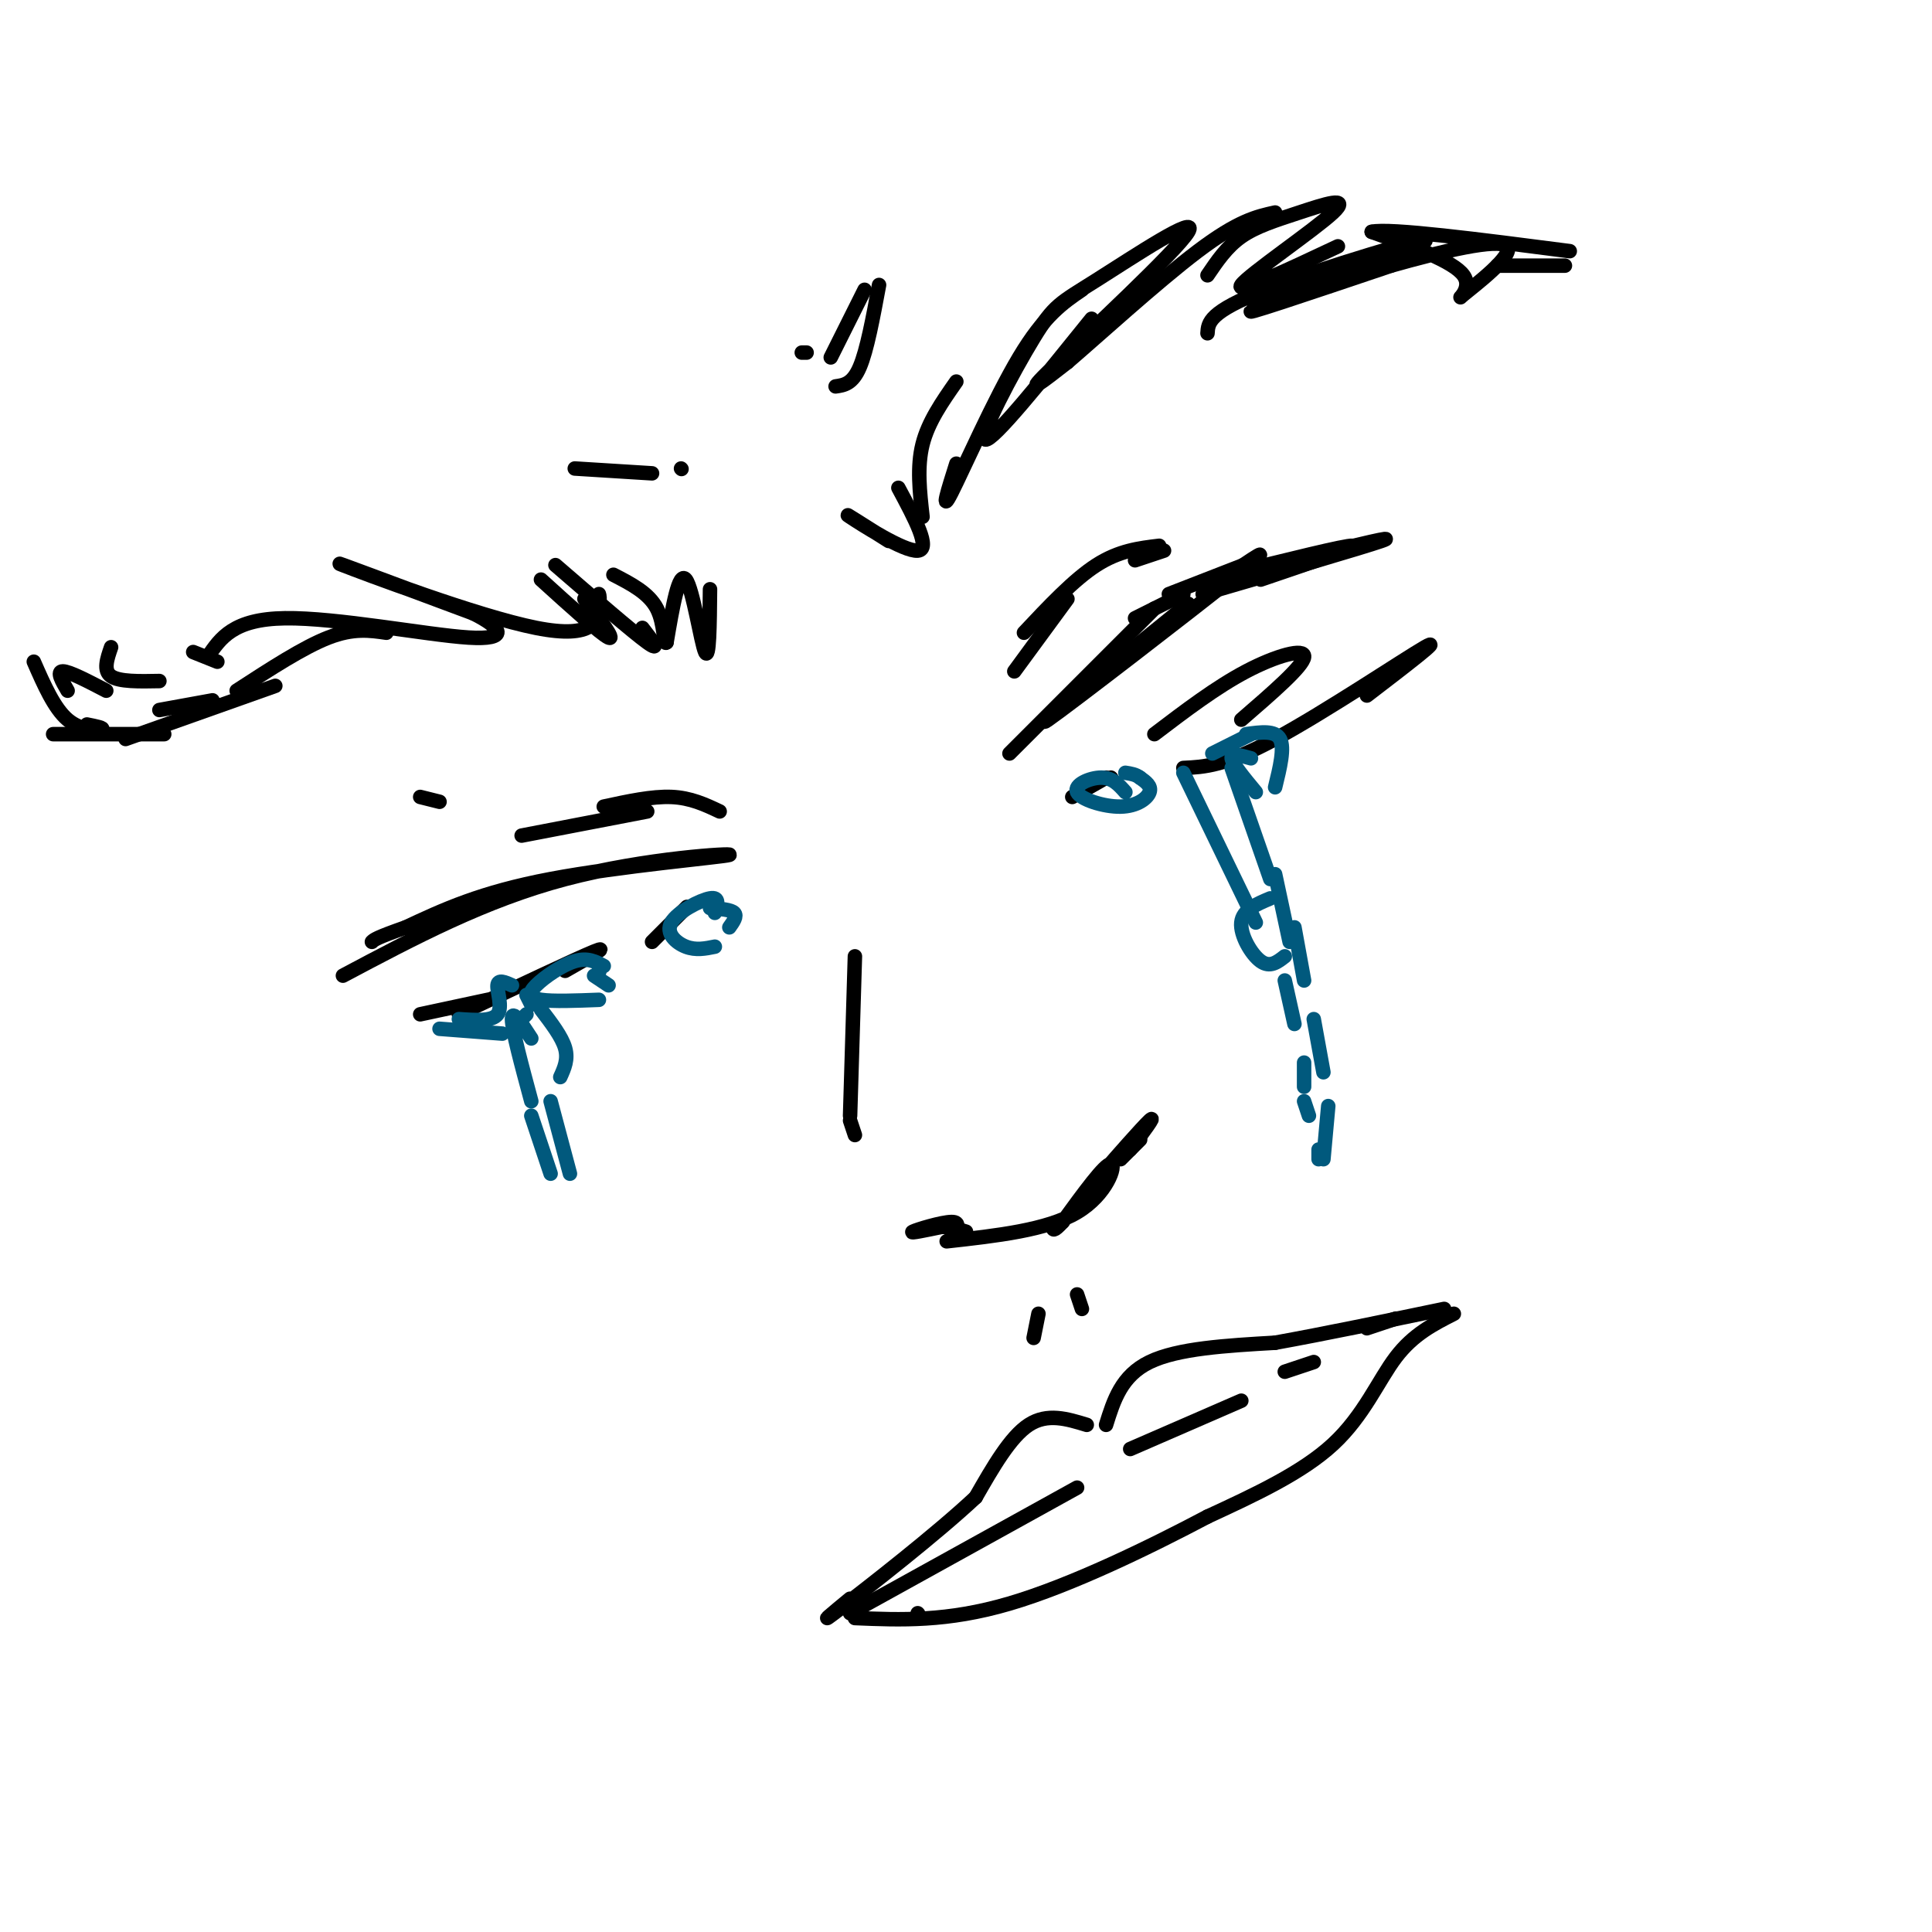 <svg viewBox='0 0 400 400' version='1.1' xmlns='http://www.w3.org/2000/svg' xmlns:xlink='http://www.w3.org/1999/xlink'><g fill='none' stroke='rgb(0,0,0)' stroke-width='3' stroke-linecap='round' stroke-linejoin='round'><path d='M71,202c14.673,-7.798 29.345,-15.595 46,-20c16.655,-4.405 35.292,-5.417 34,-5c-1.292,0.417 -22.512,2.262 -37,5c-14.488,2.738 -22.244,6.369 -30,10'/><path d='M84,192c-6.167,2.167 -6.583,2.583 -7,3'/><path d='M149,168c-3.000,-1.417 -6.000,-2.833 -10,-3c-4.000,-0.167 -9.000,0.917 -14,2'/><path d='M134,168c0.000,0.000 -26.000,5.000 -26,5'/><path d='M140,190c1.417,-1.417 2.833,-2.833 2,-2c-0.833,0.833 -3.917,3.917 -7,7'/><path d='M117,201c4.833,-2.750 9.667,-5.500 6,-4c-3.667,1.500 -15.833,7.250 -28,13'/><path d='M101,207c0.000,0.000 -14.000,3.000 -14,3'/><path d='M147,122c-0.067,7.444 -0.133,14.889 -1,13c-0.867,-1.889 -2.533,-13.111 -4,-15c-1.467,-1.889 -2.733,5.556 -4,13'/><path d='M138,133c-0.667,0.778 -0.333,-3.778 -2,-7c-1.667,-3.222 -5.333,-5.111 -9,-7'/><path d='M133,130c2.000,2.583 4.000,5.167 1,3c-3.000,-2.167 -11.000,-9.083 -19,-16'/><path d='M121,124c3.250,4.333 6.500,8.667 5,8c-1.500,-0.667 -7.750,-6.333 -14,-12'/><path d='M124,123c0.119,0.369 0.238,0.738 0,3c-0.238,2.262 -0.833,6.417 -13,4c-12.167,-2.417 -35.905,-11.405 -40,-13c-4.095,-1.595 11.452,4.202 27,10'/><path d='M98,127c6.024,3.012 7.583,5.542 -1,5c-8.583,-0.542 -27.310,-4.155 -38,-4c-10.690,0.155 -13.345,4.077 -16,8'/><path d='M80,131c-3.417,-0.500 -6.833,-1.000 -12,1c-5.167,2.000 -12.083,6.500 -19,11'/><path d='M57,142c0.000,0.000 -31.000,11.000 -31,11'/><path d='M34,152c0.000,0.000 -23.000,0.000 -23,0'/><path d='M18,150c1.889,0.378 3.778,0.756 3,1c-0.778,0.244 -4.222,0.356 -7,-2c-2.778,-2.356 -4.889,-7.178 -7,-12'/><path d='M14,143c-1.167,-2.000 -2.333,-4.000 -1,-4c1.333,0.000 5.167,2.000 9,4'/><path d='M33,147c0.000,0.000 11.000,-2.000 11,-2'/><path d='M33,141c-4.167,0.083 -8.333,0.167 -10,-1c-1.667,-1.167 -0.833,-3.583 0,-6'/><path d='M45,137c0.000,0.000 -5.000,-2.000 -5,-2'/><path d='M209,156c0.000,0.000 30.000,-30.000 30,-30'/><path d='M253,120c6.244,-4.289 12.489,-8.578 3,-1c-9.489,7.578 -34.711,27.022 -39,30c-4.289,2.978 12.356,-10.511 29,-24'/><path d='M254,119c12.417,-3.083 24.833,-6.167 26,-6c1.167,0.167 -8.917,3.583 -19,7'/><path d='M210,139c0.000,0.000 11.000,-15.000 11,-15'/><path d='M212,131c5.167,-5.500 10.333,-11.000 15,-14c4.667,-3.000 8.833,-3.500 13,-4'/><path d='M241,114c0.000,0.000 -6.000,2.000 -6,2'/><path d='M222,165c0.000,0.000 7.000,-4.000 7,-4'/><path d='M230,161c0.000,0.000 0.100,0.100 0.1,0.1'/><path d='M257,149c6.400,-5.533 12.800,-11.067 13,-13c0.200,-1.933 -5.800,-0.267 -12,3c-6.200,3.267 -12.600,8.133 -19,13'/><path d='M245,159c4.311,-0.200 8.622,-0.400 19,-6c10.378,-5.600 26.822,-16.600 31,-19c4.178,-2.400 -3.911,3.800 -12,10'/><path d='M272,115c8.917,-2.167 17.833,-4.333 14,-3c-3.833,1.333 -20.417,6.167 -37,11'/><path d='M260,116c0.000,0.000 -18.000,7.000 -18,7'/><path d='M245,123c0.000,0.000 -10.000,5.000 -10,5'/><path d='M184,112c-5.022,-3.178 -10.044,-6.356 -8,-5c2.044,1.356 11.156,7.244 14,7c2.844,-0.244 -0.578,-6.622 -4,-13'/><path d='M191,107c-0.583,-5.167 -1.167,-10.333 0,-15c1.167,-4.667 4.083,-8.833 7,-13'/><path d='M198,96c-1.689,5.333 -3.378,10.667 -1,6c2.378,-4.667 8.822,-19.333 14,-28c5.178,-8.667 9.089,-11.333 13,-14'/><path d='M226,66c-10.252,12.722 -20.503,25.444 -22,25c-1.497,-0.444 5.762,-14.053 10,-21c4.238,-6.947 5.456,-7.233 13,-12c7.544,-4.767 21.416,-14.014 19,-10c-2.416,4.014 -21.119,21.290 -28,28c-6.881,6.710 -1.941,2.855 3,-1'/><path d='M221,75c5.756,-4.911 18.644,-16.689 27,-23c8.356,-6.311 12.178,-7.156 16,-8'/><path d='M250,57c1.995,-2.947 3.990,-5.895 7,-8c3.010,-2.105 7.033,-3.368 12,-5c4.967,-1.632 10.876,-3.632 7,0c-3.876,3.632 -17.536,12.895 -19,15c-1.464,2.105 9.268,-2.947 20,-8'/><path d='M250,69c0.131,-2.202 0.262,-4.405 12,-9c11.738,-4.595 35.083,-11.583 33,-10c-2.083,1.583 -29.595,11.738 -35,14c-5.405,2.262 11.298,-3.369 28,-9'/><path d='M288,55c10.373,-2.939 22.306,-5.788 24,-4c1.694,1.788 -6.852,8.212 -9,10c-2.148,1.788 2.100,-1.061 0,-4c-2.100,-2.939 -10.550,-5.970 -19,-9'/><path d='M284,48c3.667,-0.833 22.333,1.583 41,4'/><path d='M324,55c0.000,0.000 -14.000,0.000 -14,0'/><path d='M177,198c0.000,0.000 -1.000,33.000 -1,33'/><path d='M176,232c0.000,0.000 1.000,3.000 1,3'/><path d='M196,257c10.400,-1.156 20.800,-2.311 27,-6c6.200,-3.689 8.200,-9.911 7,-10c-1.200,-0.089 -5.600,5.956 -10,12'/><path d='M220,253c-2.000,2.167 -2.000,1.583 -2,1'/><path d='M234,238c2.756,-3.711 5.511,-7.422 4,-6c-1.511,1.422 -7.289,7.978 -9,10c-1.711,2.022 0.644,-0.489 3,-3'/><path d='M234,238c1.167,-1.167 2.333,-2.333 2,-2c-0.333,0.333 -2.167,2.167 -4,4'/><path d='M197,256c1.022,-1.511 2.044,-3.022 0,-3c-2.044,0.022 -7.156,1.578 -8,2c-0.844,0.422 2.578,-0.289 6,-1'/><path d='M195,254c1.833,0.000 3.417,0.500 5,1'/><path d='M215,272c0.000,0.000 -1.000,5.000 -1,5'/><path d='M223,268c0.000,0.000 1.000,3.000 1,3'/><path d='M225,295c-4.083,-1.250 -8.167,-2.500 -12,0c-3.833,2.500 -7.417,8.750 -11,15'/><path d='M202,310c-8.022,7.533 -22.578,18.867 -28,23c-5.422,4.133 -1.711,1.067 2,-2'/><path d='M229,295c1.583,-5.083 3.167,-10.167 9,-13c5.833,-2.833 15.917,-3.417 26,-4'/><path d='M264,278c10.167,-1.833 22.583,-4.417 35,-7'/><path d='M190,334c0.000,0.000 0.100,0.100 0.1,0.1'/><path d='M176,334c0.000,0.000 47.000,-26.000 47,-26'/><path d='M234,300c0.000,0.000 23.000,-10.000 23,-10'/><path d='M266,284c0.000,0.000 6.000,-2.000 6,-2'/><path d='M283,275c0.000,0.000 6.000,-2.000 6,-2'/><path d='M301,272c-4.200,2.133 -8.400,4.267 -12,9c-3.600,4.733 -6.600,12.067 -13,18c-6.400,5.933 -16.200,10.467 -26,15'/><path d='M250,314c-11.733,6.200 -28.067,14.200 -41,18c-12.933,3.800 -22.467,3.400 -32,3'/></g>
<g fill='none' stroke='rgb(1,89,125)' stroke-width='3' stroke-linecap='round' stroke-linejoin='round'><path d='M245,160c0.000,0.000 15.000,31.000 15,31'/><path d='M266,203c0.000,0.000 2.000,9.000 2,9'/><path d='M270,220c0.000,0.000 0.000,5.000 0,5'/><path d='M270,228c0.000,0.000 1.000,3.000 1,3'/><path d='M273,238c0.000,0.000 0.000,2.000 0,2'/><path d='M255,159c0.000,0.000 8.000,23.000 8,23'/><path d='M268,192c0.000,0.000 2.000,11.000 2,11'/><path d='M272,211c0.000,0.000 2.000,11.000 2,11'/><path d='M275,229c0.000,0.000 -1.000,11.000 -1,11'/><path d='M148,189c0.536,-1.685 1.071,-3.369 -1,-3c-2.071,0.369 -6.750,2.792 -8,5c-1.250,2.208 0.929,4.202 3,5c2.071,0.798 4.036,0.399 6,0'/><path d='M151,192c0.833,-1.167 1.667,-2.333 1,-3c-0.667,-0.667 -2.833,-0.833 -5,-1'/><path d='M125,200c-1.673,-0.899 -3.345,-1.798 -6,-1c-2.655,0.798 -6.292,3.292 -8,5c-1.708,1.708 -1.488,2.631 1,3c2.488,0.369 7.244,0.185 12,0'/><path d='M126,204c0.000,0.000 -3.000,-2.000 -3,-2'/><path d='M124,201c0.000,0.000 0.100,0.100 0.1,0.1'/><path d='M106,204c-1.444,-0.644 -2.889,-1.289 -3,0c-0.111,1.289 1.111,4.511 0,6c-1.111,1.489 -4.556,1.244 -8,1'/><path d='M91,213c0.000,0.000 13.000,1.000 13,1'/><path d='M107,212c0.000,0.000 2.000,-2.000 2,-2'/><path d='M110,208c0.000,0.000 -1.000,-2.000 -1,-2'/><path d='M110,215c-2.000,-3.083 -4.000,-6.167 -4,-4c0.000,2.167 2.000,9.583 4,17'/><path d='M110,231c0.000,0.000 4.000,12.000 4,12'/><path d='M118,243c0.000,0.000 -4.000,-15.000 -4,-15'/><path d='M116,223c0.833,-1.833 1.667,-3.667 1,-6c-0.667,-2.333 -2.833,-5.167 -5,-8'/><path d='M263,186c-2.867,1.200 -5.733,2.400 -6,5c-0.267,2.600 2.067,6.600 4,8c1.933,1.400 3.467,0.200 5,-1'/><path d='M267,195c0.000,0.000 -3.000,-14.000 -3,-14'/><path d='M259,157c-2.083,-0.583 -4.167,-1.167 -4,0c0.167,1.167 2.583,4.083 5,7'/><path d='M264,163c1.000,-4.083 2.000,-8.167 1,-10c-1.000,-1.833 -4.000,-1.417 -7,-1'/><path d='M259,152c0.000,0.000 -8.000,4.000 -8,4'/><path d='M233,164c-1.325,-1.498 -2.651,-2.995 -5,-3c-2.349,-0.005 -5.722,1.483 -5,3c0.722,1.517 5.541,3.062 9,3c3.459,-0.062 5.560,-1.732 6,-3c0.440,-1.268 -0.780,-2.134 -2,-3'/><path d='M236,161c-0.833,-0.667 -1.917,-0.833 -3,-1'/></g>
<g fill='none' stroke='rgb(0,0,0)' stroke-width='3' stroke-linecap='round' stroke-linejoin='round'><path d='M119,97c0.000,0.000 16.000,1.000 16,1'/><path d='M141,97c0.000,0.000 0.100,0.100 0.1,0.1'/><path d='M173,80c1.750,-0.250 3.500,-0.500 5,-4c1.500,-3.500 2.750,-10.250 4,-17'/><path d='M179,60c0.000,0.000 -7.000,14.000 -7,14'/><path d='M167,73c0.000,0.000 -1.000,0.000 -1,0'/><path d='M91,166c0.000,0.000 -4.000,-1.000 -4,-1'/></g>
</svg>